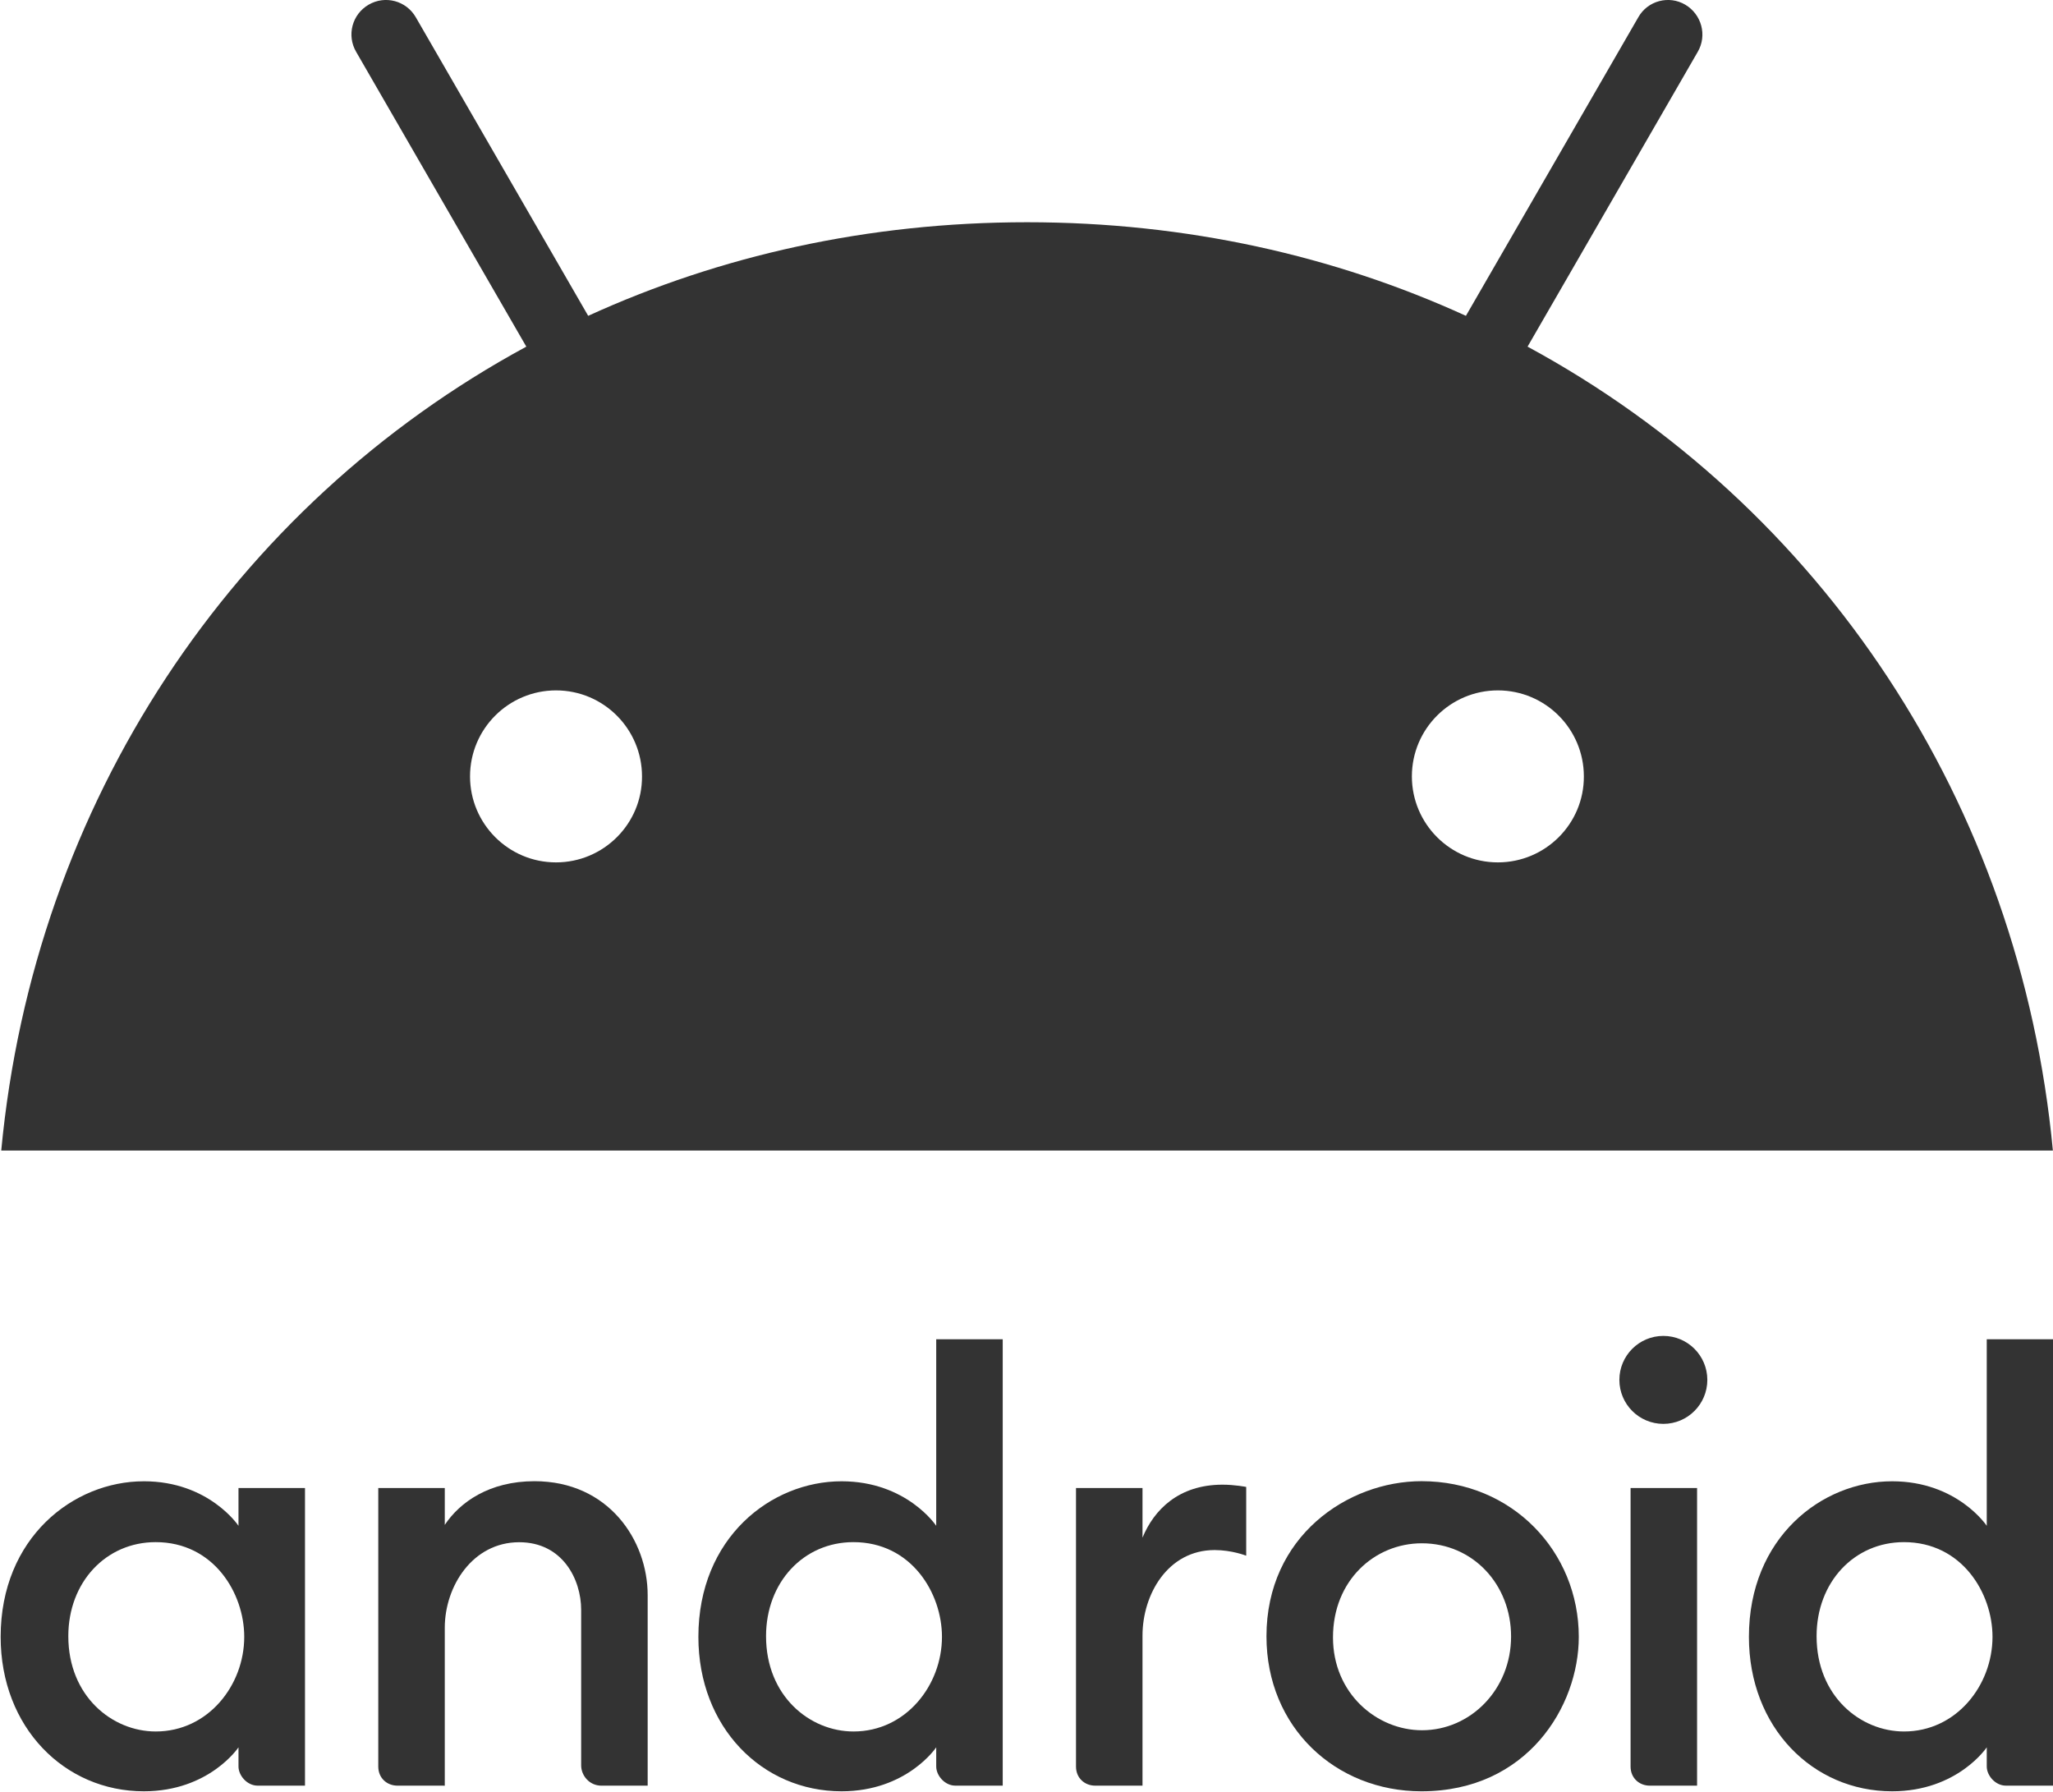 <?xml version="1.0" encoding="UTF-8"?>
<svg height="872.88" viewBox="0,0,264.583,230.948" width="1000" xmlns="http://www.w3.org/2000/svg" opacity="0.8">
 <g transform="translate(-66.97 -261.92)">
  <g transform="matrix(1.321 0 0 1.321 480.53 -75.04)">
   <path d="m-299.036 399.581c-6.886 0-13.966 5.518-13.966 15.176 0 8.829 6.225 15.066 13.966 15.066 6.39 0 9.237-4.289 9.237-4.289v1.869c0 .884.835 1.869 1.869 1.869h4.619v-29.032h-6.488v3.684s-2.872-4.344-9.237-4.344zm1.156 5.936c5.668 0 8.642 4.985 8.642 9.237 0 4.736-3.53 9.234-8.63 9.234-4.263 0-8.533-3.452-8.533-9.296 0-5.275 3.675-9.175 8.521-9.175z"/>
   <path d="m-274.293 429.272c-.997 0-1.869-.715-1.869-1.869v-27.162h6.488v3.593c1.47-2.21 4.343-4.261 8.751-4.261 7.206 0 11.043 5.744 11.043 11.116v18.585h-4.509c-1.182 0-1.979-.99-1.979-1.979v-15.176c0-2.977-1.824-6.593-6.043-6.593-4.552 0-7.263 4.302-7.263 8.353v15.396z"/>
   <path d="m-230.966 399.581c-6.886 0-13.966 5.518-13.966 15.176 0 8.829 6.225 15.066 13.966 15.066 6.39 0 9.237-4.289 9.237-4.289v1.869c0 .884.835 1.869 1.869 1.869h4.619v-43.547h-6.488v18.2s-2.872-4.344-9.237-4.344zm1.156 5.936c5.668 0 8.642 4.985 8.642 9.237 0 4.736-3.53 9.234-8.63 9.234-4.263 0-8.533-3.452-8.533-9.296 0-5.275 3.675-9.175 8.521-9.175z"/>
   <path d="m-206.223 429.272c-.997 0-1.869-.715-1.869-1.869v-27.162h6.488v4.839c1.117-2.711 3.527-5.168 7.808-5.168 1.193 0 2.309.22 2.309.22v6.708s-1.393-.55-3.079-.55c-4.552 0-7.038 4.302-7.038 8.353v14.63z"/>
   <path d="m-152.119 429.272c-.997 0-1.869-.715-1.869-1.869v-27.162h6.488v29.032z"/>
   <path d="m-128.476 399.581c-6.886 0-13.966 5.518-13.966 15.176 0 8.829 6.225 15.066 13.966 15.066 6.39 0 9.237-4.289 9.237-4.289v1.869c0 .884.835 1.869 1.869 1.869h4.619v-43.547h-6.488v18.2s-2.872-4.344-9.237-4.344zm1.156 5.936c5.668 0 8.642 4.985 8.642 9.237 0 4.736-3.53 9.234-8.63 9.234-4.263 0-8.533-3.452-8.533-9.296 0-5.275 3.675-9.175 8.521-9.175z"/>
   <circle cx="-150.79" cy="389.69" r="4.29"/>
   <path d="m-174.376 399.571c-7.211 0-15.134 5.383-15.134 15.134 0 8.886 6.748 15.118 15.118 15.118 10.315 0 15.352-8.292 15.352-15.062 0-8.307-6.486-15.19-15.336-15.19zm.024 6.059c4.987 0 8.706 4.019 8.706 9.093 0 5.162-3.949 9.145-8.692 9.145-4.403 0-8.683-3.583-8.683-9.058 0-5.566 4.071-9.18 8.668-9.18z"/>
  </g>
  <path d="m263.837 306.59 21.933-37.994c1.238-2.13.489-4.836-1.612-6.073-2.101-1.238-4.836-.518-6.045 1.612l-22.221 38.484c-16.954-7.743-36.037-12.06-56.56-12.06-20.523 0-39.606 4.318-56.56 12.06l-22.221-38.484c-1.238-2.13-3.943-2.85-6.073-1.612-2.13 1.238-2.85 3.943-1.612 6.073l21.933 37.994c-37.822 20.494-63.439 58.776-67.67 103.592h264.407c-4.231-44.816-29.849-83.098-67.699-103.592zm-125.209 66.461c-6.131 0-11.082-4.98-11.082-11.082 0-6.131 4.98-11.082 11.082-11.082 6.131 0 11.082 4.98 11.082 11.082.029 6.102-4.951 11.082-11.082 11.082zm121.381 0c-6.131 0-11.082-4.98-11.082-11.082 0-6.131 4.98-11.082 11.082-11.082 6.131 0 11.082 4.98 11.082 11.082.029 6.102-4.951 11.082-11.082 11.082z" fill="#000" stroke-width=".288"/>
 </g>
</svg>
